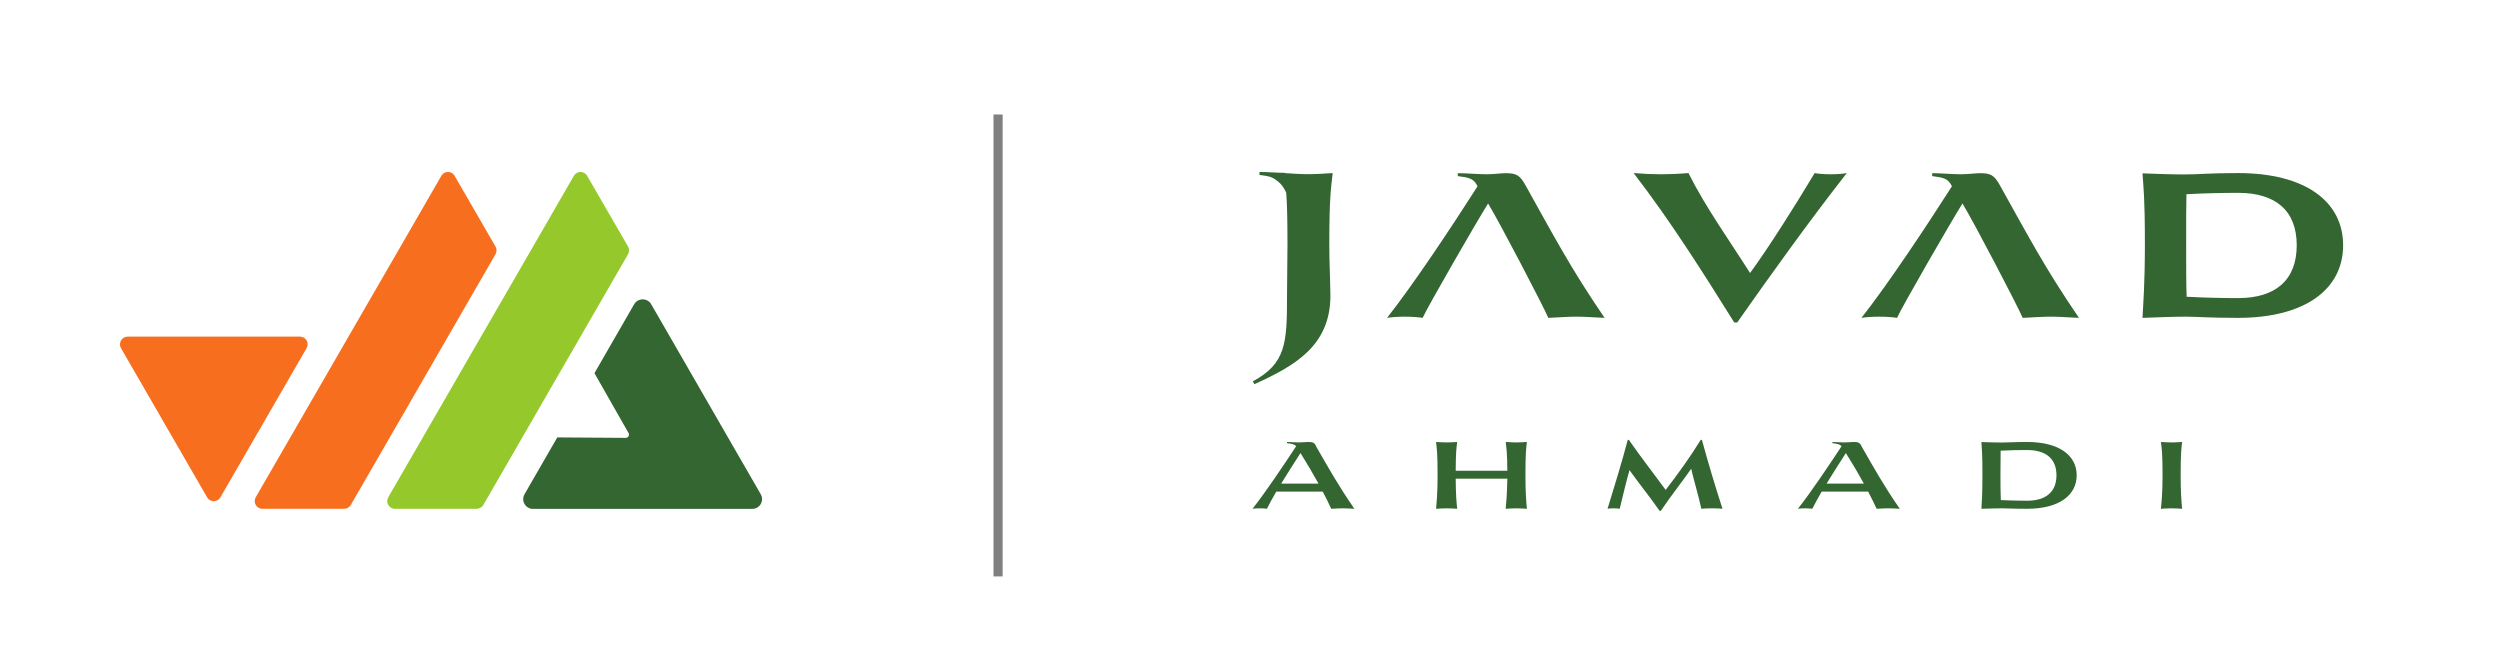 <?xml version="1.0" encoding="UTF-8"?>
<svg xmlns="http://www.w3.org/2000/svg" id="Layer_1" version="1.1" viewBox="0 0 273.15 72.63">
  <defs>
    <style>
      .st0 {
        fill: none;
        stroke: gray;
        stroke-miterlimit: 10;
      }

      .st1 {
        fill: #f76e1e;
      }

      .st2 {
        fill: #346632;
      }

      .st3 {
        fill: #95c82b;
      }
    </style>
  </defs>
  <g>
    <path class="st2" d="M143.84,48.85c-.2-.5-.4-.56-.89-.56-.23,0-.66.05-1.05.05-.36,0-.91-.05-1.28-.05v.13c.55.07.81.12,1,.33-1.34,2.04-3.31,4.98-4.77,6.84.17-.03.47-.05.78-.05s.63.02.79.05c.28-.57.65-1.22,1.03-1.88h5.07c.33.62.64,1.25.93,1.88.57-.03.91-.05,1.27-.05.34,0,.69.02,1.26.05-1.74-2.52-2.7-4.25-4.14-6.74ZM139.98,52.84c.72-1.18,1.49-2.37,2.11-3.34.72,1.15,1.37,2.25,1.97,3.34h-4.08Z"></path>
    <path class="st2" d="M166.83,48.29c-.37.02-.78.05-1.15.05s-.79-.03-1.17-.05c.08.66.17,1.11.18,3.14h-5.64c.01-2.03.08-2.48.16-3.14-.37.02-.78.05-1.15.05s-.79-.03-1.16-.05c.08.71.17,1.16.17,3.61,0,1.98-.1,2.97-.17,3.69.37-.02.78-.05,1.16-.05s.78.03,1.15.05c-.07-.67-.15-1.57-.16-3.29h5.64c-.03,1.72-.12,2.62-.18,3.29.38-.02.79-.05,1.17-.05s.78.03,1.15.05c-.07-.72-.16-1.71-.16-3.69,0-2.45.08-2.9.16-3.61Z"></path>
    <path class="st2" d="M185.95,48.06h-.13c-1.22,1.97-2.43,3.65-3.83,5.47-1.32-1.81-2.66-3.51-4.02-5.47h-.12c-.67,2.53-1.44,5.02-2.21,7.53.15-.03.41-.05.66-.05s.51.02.67.05c.46-1.91.75-3.11,1.07-4.22,1.08,1.52,2.17,2.84,3.29,4.45h.13c1.15-1.71,2.23-3.04,3.32-4.6.28,1.23.71,2.6,1.11,4.37.21-.03.69-.05,1.16-.05s.94.02,1.15.05c-.79-2.44-1.55-4.97-2.25-7.53Z"></path>
    <path class="st2" d="M203.44,48.85c-.21-.5-.41-.56-.9-.56-.23,0-.66.05-1.05.05-.36,0-.91-.05-1.28-.05v.13c.55.07.81.12,1,.33-1.34,2.04-3.31,4.98-4.77,6.84.17-.03.47-.05.78-.05s.63.02.79.05c.29-.57.65-1.22,1.03-1.88h5.07c.33.62.64,1.25.93,1.88.57-.03.91-.05,1.27-.05.34,0,.7.02,1.26.05-1.74-2.52-2.7-4.25-4.13-6.74ZM199.57,52.84c.72-1.18,1.49-2.37,2.11-3.34.72,1.15,1.37,2.25,1.97,3.34h-4.08Z"></path>
    <path class="st2" d="M221.48,48.29c-1.49,0-2,.06-2.78.06-.63,0-1.59-.03-2.21-.05.04.75.11,1.15.11,3.6,0,1.98-.06,2.94-.11,3.69.65-.02,1.62-.05,2.29-.05s1.13.05,2.7.05c3.55,0,5.42-1.52,5.42-3.66s-1.87-3.64-5.42-3.64ZM221.48,54.71c-.88,0-2-.03-2.87-.07-.03-.7-.04-1.49-.04-2.74,0-1.44.01-2.02.02-2.66.89-.05,2-.07,2.89-.07,2.16,0,3.21,1.04,3.21,2.76s-1.05,2.78-3.21,2.78Z"></path>
    <path class="st2" d="M238.42,48.29c-.37.02-.78.05-1.15.05s-.79-.03-1.17-.05c.09.71.18,1.16.18,3.61,0,1.98-.11,2.97-.18,3.69.38-.02.79-.05,1.17-.05s.78.03,1.15.05c-.07-.72-.16-1.71-.16-3.69,0-2.45.08-2.9.16-3.61Z"></path>
  </g>
  <path class="st2" d="M200.02,19.04c-.7,0-1.38-.05-1.75-.13-2.14,3.57-5.02,8.14-7.06,10.92-2.21-3.51-4.74-6.98-6.73-10.92-1.25.1-2.13.13-3.01.13s-1.73-.03-2.98-.13c4.04,5.25,7.58,10.87,10.99,16.32h.33c3.81-5.42,7.73-10.89,11.97-16.32-.38.08-1.08.13-1.76.13Z"></path>
  <path class="st2" d="M218.54,20.3c-.63-1.16-1.03-1.38-2.21-1.38-.48,0-1.3.12-2.08.12-.91,0-2.24-.12-3.14-.12v.32c1.2.15,1.66.28,2.03.88.03.08.08.15.13.23-2.76,4.32-6.93,10.62-9.89,14.38.4-.07,1.15-.13,1.93-.13s1.56.06,1.96.13c.5-1.15,5.95-10.59,7.15-12.5,1.38,2.29,6.03,11.22,6.58,12.5,1.41-.07,2.23-.13,3.06-.13s1.68.06,3.09.13c-3.74-5.47-5.57-8.99-8.61-14.43Z"></path>
  <path class="st2" d="M166.71,20.3c-.63-1.16-1.03-1.38-2.21-1.38-.48,0-1.3.12-2.08.12-.91,0-2.24-.12-3.14-.12v.32c1.2.15,1.66.28,2.03.88.03.08.08.15.13.23-2.76,4.32-6.93,10.62-9.89,14.38.4-.07,1.15-.13,1.93-.13s1.56.06,1.96.13c.5-1.15,5.95-10.59,7.15-12.5,1.38,2.29,6.03,11.22,6.58,12.5,1.41-.07,2.23-.13,3.06-.13s1.68.06,3.09.13c-3.74-5.47-5.57-8.99-8.61-14.43Z"></path>
  <path class="st2" d="M244.54,18.91c-3.27,0-4.22.15-5.95.15-1.26,0-3.24-.07-4.5-.12.1,1.63.26,2.48.26,7.78,0,4.29-.18,6.38-.26,8.01,1.34-.05,3.37-.13,4.7-.13,1.45,0,2.36.13,5.75.13,7.33,0,11.47-3.14,11.47-7.93s-4.14-7.89-11.47-7.89ZM244.54,32.57c-1.74,0-3.89-.05-5.63-.15-.05-1.51-.05-3.16-.05-5.7,0-2.84,0-4.09.03-5.5,1.76-.1,3.89-.15,5.65-.15,4.06,0,6.4,1.91,6.4,5.73s-2.34,5.77-6.4,5.77Z"></path>
  <g>
    <path class="st1" d="M54.14,26.94c.15.26.15.58,0,.84l-5.19,8.99-5.43,9.41-5.19,8.99c-.15.26-.43.42-.73.42h-8.93c-.65,0-1.05-.7-.73-1.26l4.71-8.15,5.43-9.41,5.44-9.41,4.7-8.15c.32-.56,1.13-.56,1.45,0l4.47,7.73Z"></path>
    <path class="st3" d="M68.62,26.94c.15.26.15.58,0,.84l-5.19,8.99-5.43,9.41-5.19,8.99c-.15.26-.43.42-.73.42h-8.93c-.65,0-1.05-.7-.73-1.26l4.71-8.15,5.43-9.41,5.44-9.41,4.7-8.15c.32-.56,1.13-.56,1.45,0l4.47,7.73Z"></path>
    <path class="st2" d="M82.2,55.6h-23.97c-.82,0-1.33-.89-.92-1.6l3.58-6.21,7.49.05c.26,0,.43-.29.3-.52l-3.73-6.55,4.34-7.53c.42-.71,1.44-.71,1.86,0l11.97,20.76c.41.71-.1,1.6-.92,1.6Z"></path>
    <path class="st1" d="M13.95,36.78h18.82c.65,0,1.05.7.73,1.26l-9.42,16.3c-.32.56-1.13.56-1.45,0l-9.41-16.3c-.32-.56.08-1.26.73-1.26Z"></path>
  </g>
  <line class="st0" x1="109.05" y1="12.51" x2="109.05" y2="62.98"></line>
  <path class="st2" d="M145.24,26.71c0,1.91.1,3.79.12,5.6,0,5.47-3.91,7.68-8.3,9.66l-.18-.3c3.61-1.95,3.74-4.16,3.74-9.28,0-1.91.05-3.84.05-5.68,0-2.87-.05-4.46-.13-5.56v-.03s-.01-.06-.01-.06h0c-.15-.34-.39-.8-.79-1.14-.64-.55-.92-.66-2.13-.81v-.32c.84,0,1.94.09,2.83.1v.03c.83.05,1.71.11,2.51.11.88,0,1.81-.07,2.66-.12-.17,1.58-.37,2.51-.37,7.8Z"></path>
</svg>
